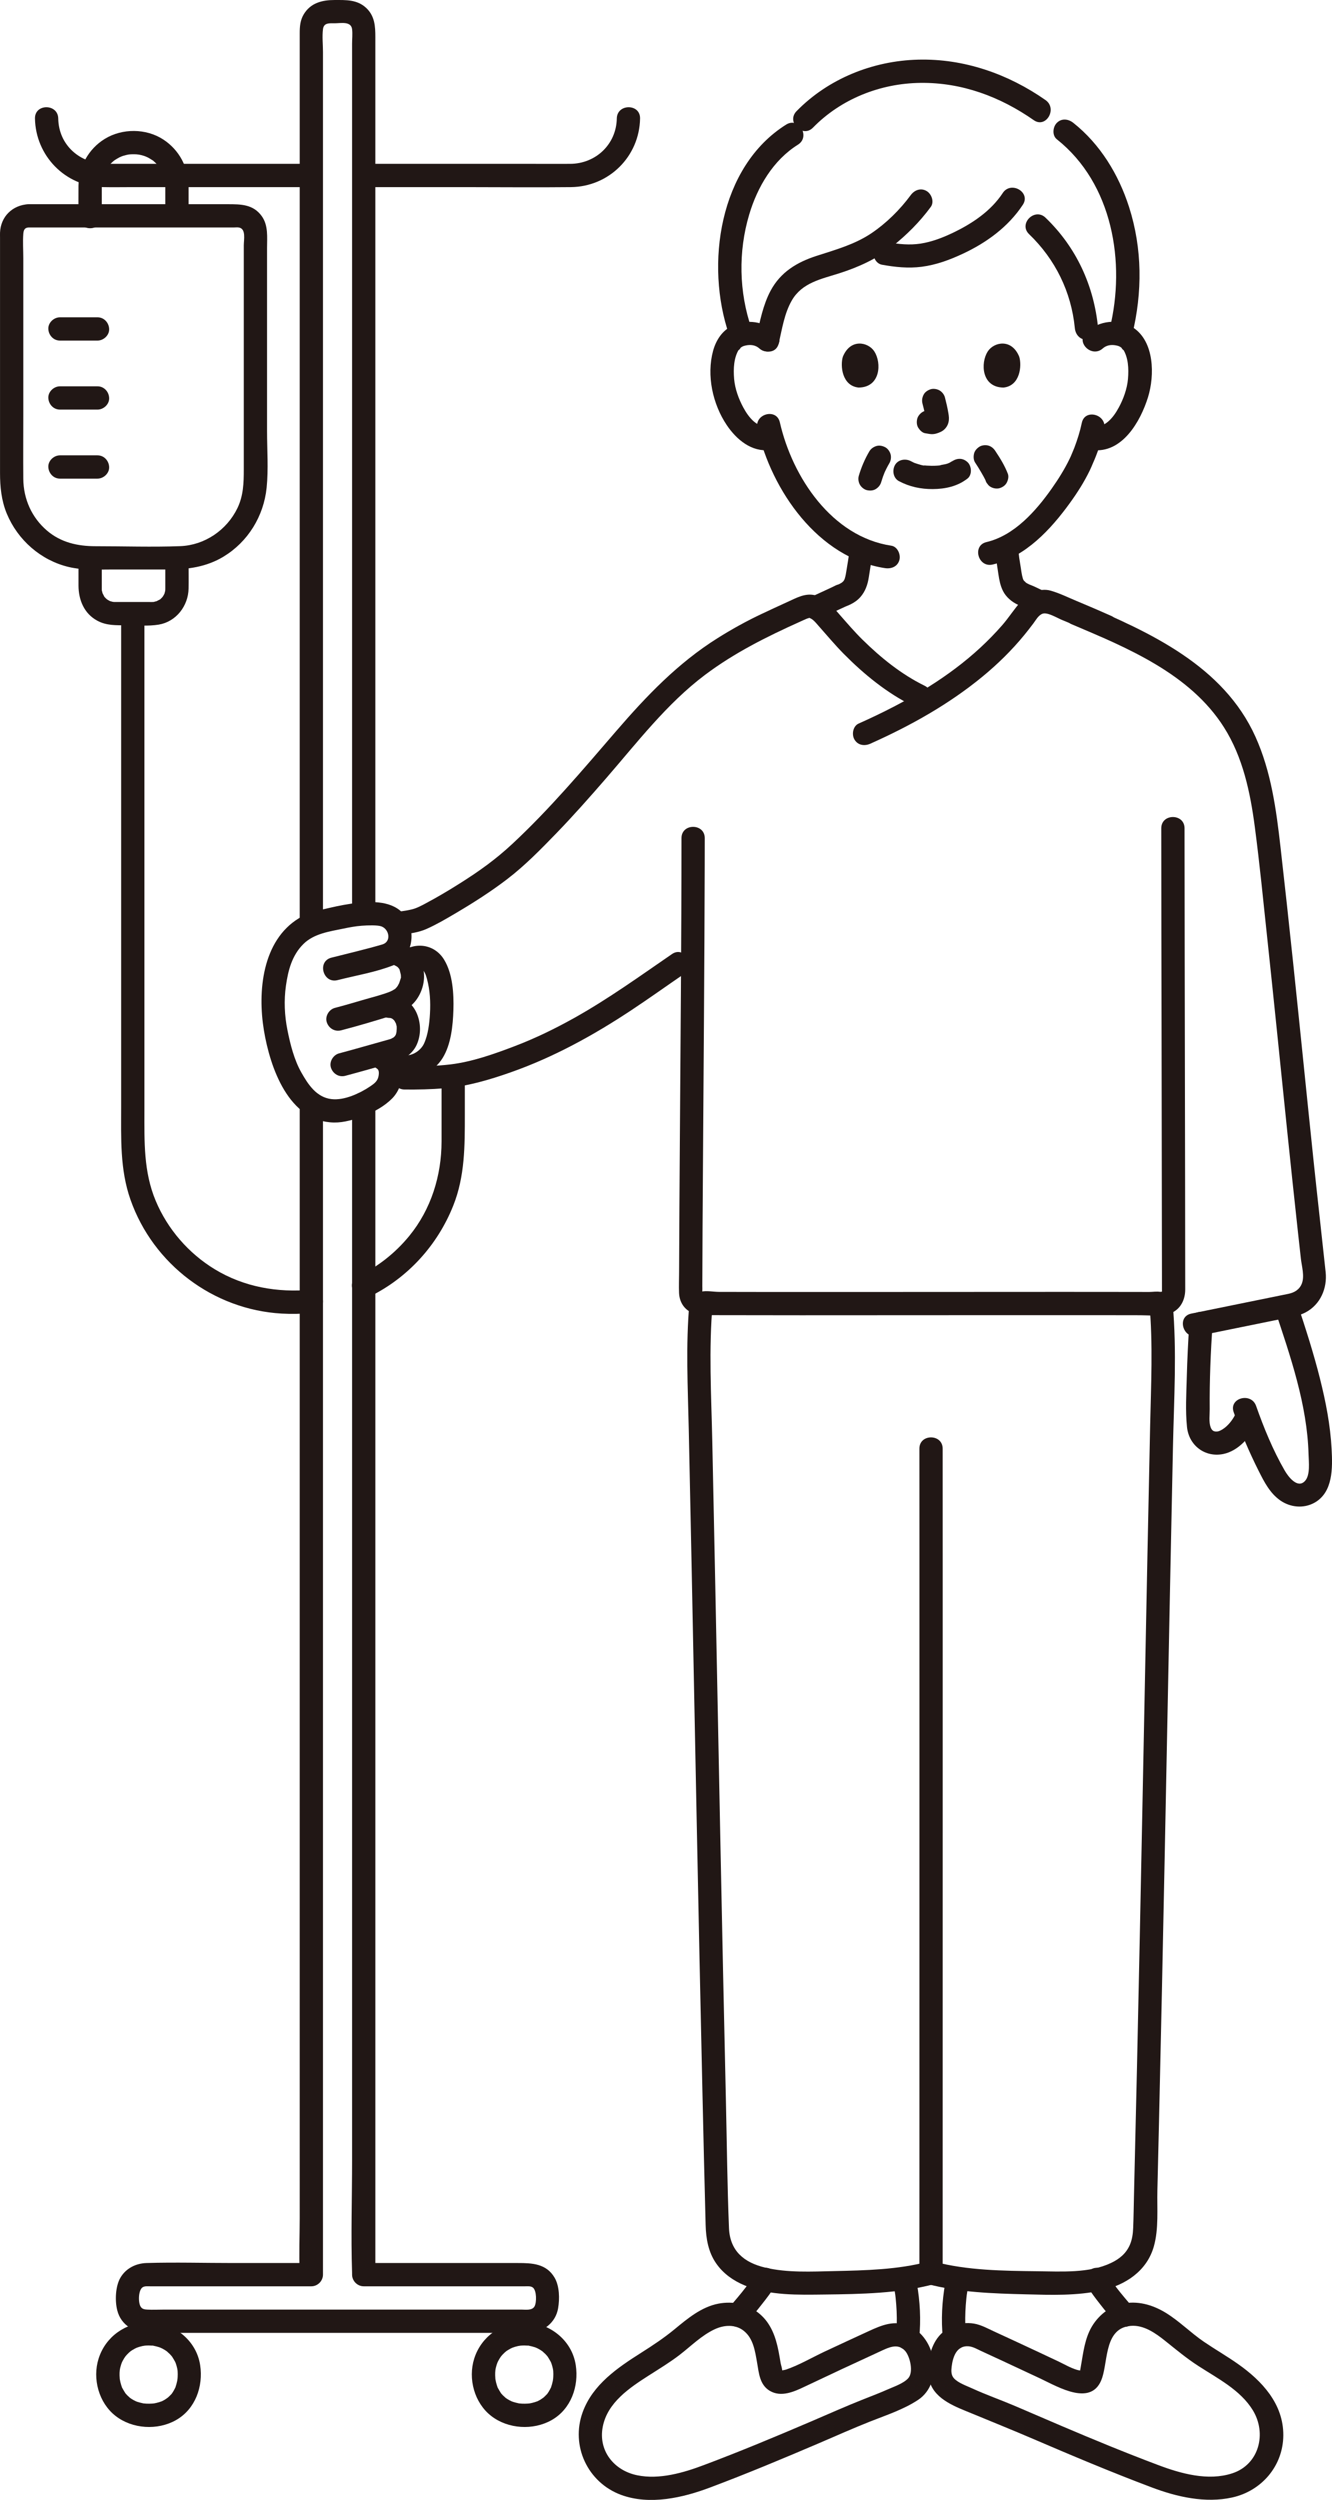 <?xml version="1.0" encoding="UTF-8"?><svg id="b" xmlns="http://www.w3.org/2000/svg" width="228.935" height="429.472" viewBox="0 0 228.935 429.472"><defs><style>.e{fill:#211715;}</style></defs><g id="c"><g id="d"><path class="e" d="M219.094,224.923c2.669,8.013,5.596,16.424,5.811,24.951.032,1.25.324,3.529-.608,4.544-1.295,1.41-2.909-.778-3.496-1.797-2.016-3.5-3.57-7.29-4.91-11.091-.85-2.411-4.716-1.373-3.857,1.063,1.227,3.48,2.661,6.855,4.322,10.151.944,1.875,1.93,3.798,3.7,5.028,1.716,1.193,3.969,1.417,5.82.409,3.275-1.783,3.161-6.029,2.992-9.258-.213-4.072-1.003-8.116-1.994-12.063-1.102-4.393-2.492-8.706-3.922-13.001-.809-2.43-4.674-1.389-3.857,1.063h0Z"/><path class="e" d="M204.412,227.371c-.206,3.081-.357,6.165-.438,9.251-.074,2.808-.251,5.724.037,8.523.326,3.181,3.093,5.281,6.242,4.641,2.604-.529,4.769-3.011,5.786-5.336.432-.989.291-2.147-.718-2.736-.848-.496-2.301-.277-2.736.718-.43.983-.977,1.845-1.765,2.579-.504.469-1.191.866-1.555.905-.535.057-.934-.042-1.187-.717-.338-.901-.152-2.163-.161-3.115-.046-4.906.166-9.818.494-14.712.072-1.079-.971-2-2-2-1.143,0-1.927.918-2,2h0Z"/><path class="e" d="M166.052,401.671c-.159-1.534-.19-3.079-.123-4.62.031-.72.084-1.438.158-2.155.018-.169.037-.339.057-.508.011-.094.023-.189.035-.283-.038.277-.046.339-.025.186.049-.327.098-.653.156-.979.181-1.027-.276-2.205-1.397-2.46-.974-.222-2.266.295-2.46,1.397-.546,3.096-.726,6.291-.401,9.422.057.544.185,1.014.586,1.414.347.347.916.608,1.414.586.991-.044,2.116-.886,2-2h0Z"/><path class="e" d="M186.825,392.601c.63,1.18,1.475,2.245,2.294,3.297.869,1.116,1.783,2.197,2.719,3.257.694.787,2.129.762,2.828,0,.771-.84.741-1.989,0-2.828-.969-1.098-1.914-2.219-2.811-3.377l.313.405c-.681-.883-1.362-1.787-1.889-2.773-.493-.924-1.853-1.287-2.736-.718-.939.605-1.245,1.748-.718,2.736h0Z"/><path class="e" d="M153.724,393.313c.053.303.1.606.146.91.031.221.026.182-.015-.118.012.094.024.188.035.283.017.144.034.289.049.434.079.74.134,1.482.166,2.225.067,1.539.036,3.083-.123,4.615-.108,1.044.997,2.045,2,2,1.176-.053,1.884-.882,2-2,.325-3.127.144-6.319-.401-9.412-.182-1.033-1.5-1.708-2.46-1.397-1.111.359-1.592,1.354-1.397,2.46h0Z"/><path class="e" d="M128.196,399.155c.947-1.073,1.871-2.168,2.75-3.297.811-1.042,1.689-2.11,2.283-3.297.467-.935.28-2.209-.718-2.736-.907-.479-2.237-.282-2.736.718-.504,1.008-1.223,1.925-1.909,2.813l.313-.405c-.898,1.158-1.842,2.279-2.811,3.377-.353.4-.586.868-.586,1.414,0,.491.218,1.076.586,1.414.757.695,2.089.838,2.828,0h0Z"/><path class="e" d="M121.031,423.461c-3.556,1.344-7.703,2.557-11.526,1.77-3.964-.816-6.717-4.208-5.904-8.352s4.602-6.673,7.905-8.784c1.772-1.133,3.575-2.222,5.248-3.5,1.985-1.517,3.81-3.392,6.103-4.454,1.621-.751,3.559-.873,5.011.306,1.616,1.312,1.909,3.487,2.249,5.411.318,1.797.434,3.831,2.189,4.87,1.95,1.154,4.163.152,5.993-.718,4.28-2.034,8.574-4.038,12.881-6.014,1.432-.657,3.122-1.582,4.403-.108.826.949,1.466,3.647.508,4.686-.837.908-2.461,1.438-3.576,1.935-1.327.592-2.689,1.105-4.04,1.639-3.066,1.213-6.078,2.56-9.109,3.857-6.067,2.596-12.158,5.135-18.336,7.456-1.011.38-1.702,1.351-1.397,2.46.267.97,1.444,1.779,2.46,1.397,6.275-2.357,12.46-4.941,18.624-7.574,2.936-1.254,5.852-2.565,8.821-3.739,2.764-1.093,5.77-2.07,8.262-3.723,4.44-2.946,3.14-10.8-1.647-12.733-2.464-.995-4.563-.122-6.827.916-2.529,1.16-5.053,2.332-7.574,3.511-2.173,1.017-4.363,2.311-6.63,3.094-.255.088-.87.171-.893.171.067.001.237.094.247.17-.142-1.049-.088-.026-.063-.141.066-.303-.191-.983-.245-1.316-.112-.684-.226-1.368-.36-2.048-.477-2.419-1.295-4.752-3.242-6.394-2.007-1.692-4.539-2.249-7.099-1.758-2.907.558-5.28,2.541-7.498,4.371-1.822,1.503-3.75,2.783-5.743,4.046-4.089,2.589-8.352,5.476-10.08,10.224-2.107,5.789.869,12.09,6.597,14.206,4.916,1.816,10.622.505,15.349-1.283,1.01-.382,1.702-1.35,1.397-2.46-.266-.968-1.445-1.781-2.46-1.397Z"/><path class="e" d="M197.951,427.318c4.328,1.636,9.204,2.749,13.81,1.736,5.081-1.118,8.776-5.432,8.807-10.684.031-5.397-3.66-9.355-7.814-12.271-1.9-1.334-3.914-2.494-5.833-3.798-2.289-1.556-4.244-3.574-6.614-5.012-2.25-1.365-4.866-2.102-7.482-1.508-2.482.564-4.568,2.456-5.605,4.747-.94,2.077-1.143,4.406-1.56,6.623-.073.387-.007-.34-.094.259.007-.046.15-.17.2-.153.239.078-.545-.096-.675-.135-1.124-.337-2.194-.979-3.253-1.479-2.534-1.196-5.072-2.382-7.614-3.561-1.113-.516-2.226-1.03-3.341-1.541-1.121-.515-2.26-1.16-3.487-1.365-2.55-.426-5.183.691-6.561,2.908-1.181,1.9-1.7,4.935-1.045,7.087.959,3.151,4.677,4.379,7.418,5.517,3.299,1.37,6.61,2.694,9.894,4.103,6.9,2.961,13.817,5.885,20.847,8.526,1.011.38,2.193-.423,2.46-1.397.308-1.122-.382-2.079-1.397-2.46-5.574-2.094-11.078-4.363-16.556-6.696-2.668-1.136-5.328-2.291-7.995-3.429-2.43-1.037-4.933-1.907-7.335-3.009-.995-.457-2.422-.937-3.174-1.754-.496-.539-.473-1.297-.39-1.985.196-1.637.825-3.619,2.826-3.517.818.042,1.579.513,2.309.848,1.17.537,2.339,1.076,3.508,1.618,2.198,1.019,4.393,2.043,6.584,3.075,3.121,1.469,8.983,5.027,10.66-.168.987-3.058.437-8.489,4.884-8.874,2.236-.194,4.274,1.254,5.931,2.579,1.848,1.478,3.642,2.973,5.63,4.264,3.334,2.165,7.303,4.159,9.439,7.664,2.422,3.973,1.082,9.316-3.55,10.828-4.156,1.356-8.833.046-12.77-1.443-1.011-.382-2.193.424-2.46,1.397-.309,1.124.383,2.077,1.397,2.46Z"/><path class="e" d="M158.019,248.863c.009,5.574.005,11.149.006,16.723.001,10.732.001,21.463.001,32.195,0,12.583,0,25.167-.002,37.75,0,11.247-.002,22.493-.003,33.74,0,6.702-.001,13.404-.002,20.107,0,.344,0,.687,0,1.031,0,2.574,4,2.578,4,0,.001-5.894.002-11.789.002-17.683.001-10.897.002-21.794.003-32.691,0-12.593.002-25.185.002-37.778,0-11.101,0-22.202,0-33.303,0-6.4,0-12.801-.006-19.201,0-.297,0-.593-.001-.89-.004-2.574-4.004-2.578-4,0h0Z"/><path class="e" d="M197.552,223.941c.634,7.013.277,14.031.125,21.059-.159,7.32-.311,14.641-.46,21.961-.298,14.641-.583,29.282-.875,43.924-.295,14.807-.598,29.614-.929,44.42-.164,7.319-.334,14.639-.514,21.958-.045,1.829-.062,3.661-.137,5.489-.04.988-.175,1.992-.574,2.908-.646,1.481-1.792,2.416-3.226,3.099-3.762,1.79-8.555,1.474-12.662,1.426-5.851-.069-12.055-.138-17.746-1.641-2.491-.658-3.554,3.199-1.063,3.857,5.395,1.425,11.246,1.61,16.796,1.749,4.329.109,8.801.273,13.055-.676,4.09-.912,7.757-3.315,8.962-7.516.879-3.064.543-6.541.62-9.693.094-3.826.185-7.652.273-11.478.703-30.277,1.269-60.558,1.878-90.837.171-8.485.345-16.97.527-25.455.175-8.176.688-16.394-.05-24.552-.097-1.076-.85-2-2-2-1.006,0-2.098.918-2,2h0Z"/><path class="e" d="M118.492,223.901c-.646,7.191-.27,14.392-.114,21.598.165,7.653.325,15.306.48,22.96.308,15.14.602,30.281.906,45.421.304,15.139.617,30.279.963,45.417.175,7.652.344,15.304.552,22.955.064,2.334.458,4.654,1.824,6.605,1.226,1.752,2.936,2.952,4.893,3.762,4.292,1.777,9.189,1.618,13.748,1.564,6.198-.073,12.784-.188,18.809-1.784,2.486-.658,1.432-4.518-1.063-3.857-5.172,1.37-10.777,1.497-16.096,1.615-3.923.087-8.04.313-11.886-.602-3.62-.861-6.058-2.856-6.216-6.805-.294-7.312-.362-14.641-.53-21.957-.677-29.446-1.228-58.895-1.823-88.342-.168-8.319-.339-16.638-.518-24.956-.169-7.862-.634-15.748.071-23.594.097-1.077-.989-2-2-2-1.162,0-1.903.92-2,2h0Z"/><path class="e" d="M141.152,106.128c1.348-.62,2.692-1.249,4.04-1.87.117-.054.237-.105.353-.161-.673.323-.437.188-.123.062.254-.102.513-.209.761-.328.64-.308,1.255-.751,1.719-1.289.831-.963,1.225-2.106,1.418-3.345.252-1.609.534-3.212.672-4.837.089-1.045-.983-2.046-2-2-1.16.052-1.905.88-2,2-.036.424-.082.846-.132,1.269-.052.444.05-.294-.027.192-.029.183-.055.366-.084.549-.091.57-.189,1.138-.278,1.708-.069.443-.142.888-.277,1.316-.022.07-.187.509-.044.151.136-.341-.018.017-.058.089-.054.097-.165.21-.199.313.058-.181.283-.33.029-.067-.025.026-.254.211-.257.239.246-.184.281-.213.105-.087l-.11.072c-.118.075-.24.143-.364.207-.089.046-.18.089-.271.13.209-.086.244-.103.103-.049-.359.078-.782.331-1.126.49-1.29.596-2.579,1.197-3.87,1.791-.954.438-1.263,1.89-.718,2.736.634.983,1.716,1.186,2.736.718h0Z"/><path class="e" d="M171.002,94.201c.132,1.497.372,2.974.598,4.458.152,1,.32,1.929.775,2.846.534,1.076,1.536,1.914,2.615,2.404.248.112.5.218.754.316.53.204-.549-.256-.241-.107.153.074.308.143.461.215.59.277,1.179.557,1.768.835.944.446,2.202.294,2.736-.718.47-.889.292-2.259-.718-2.736-.92-.435-1.836-.931-2.791-1.289-.488-.183.252.136-.016,0-.122-.062-.247-.117-.367-.184-.093-.051-.184-.105-.273-.163-.067-.043-.133-.089-.197-.136l.225.171c-.052-.118-.341-.358-.446-.453.344.314.197.264.084.08-.051-.083-.093-.17-.14-.255-.166-.297.163.469.049.124-.03-.092-.064-.182-.092-.275-.052-.172-.094-.348-.13-.524-.08-.385-.133-.775-.191-1.163-.087-.579-.189-1.155-.276-1.734-.066-.441.036.328-.022-.157-.021-.172-.042-.345-.062-.517-.039-.346-.073-.693-.103-1.039-.092-1.039-.854-2.051-2-2-1.005.045-2.099.884-2,2h0Z"/><path class="e" d="M133.336,57.029c-2.039-1.819-4.908-2.244-7.399-1.103-1.781.815-2.874,2.5-3.376,4.343-1.149,4.22-.075,9.156,2.345,12.756,1.658,2.467,4.278,4.692,7.452,4.28,1.071-.139,2-.82,2-2,0-.973-.921-2.14-2-2-2.209.287-3.651-1.543-4.609-3.31-.772-1.425-1.426-3.183-1.572-4.885-.155-1.811-.047-3.695.838-5.107-.323.517.512-.44.213-.221.395-.29.514-.333.934-.427.832-.185,1.686-.089,2.346.5,1.915,1.709,4.754-1.11,2.828-2.828h0Z"/><path class="e" d="M189.537,59.857c.624-.556,1.434-.674,2.218-.528.495.093.641.145,1.062.454-.295-.216.528.724.213.221.886,1.415.993,3.293.838,5.107-.146,1.698-.802,3.465-1.572,4.885-.958,1.767-2.399,3.597-4.609,3.31-1.073-.139-2,1.019-2,2,0,1.196.924,1.86,2,2,5.164.67,8.338-4.904,9.628-9.079,1.158-3.748,1.103-9.554-2.561-11.951-2.494-1.632-5.881-1.178-8.046.754-1.925,1.717.912,4.538,2.828,2.828h0Z"/><path class="e" d="M185.931,72.651c-.303,1.454-.753,2.879-1.28,4.266-.193.507-.334.79-.571,1.378-.202.503.142-.287-.03.073-.062.129-.119.26-.181.389-.873,1.823-1.962,3.553-3.125,5.202-2.714,3.846-6.429,8.047-11.2,9.168-2.505.589-1.444,4.446,1.063,3.857,5.656-1.329,10.008-6.052,13.285-10.58,1.27-1.755,2.453-3.607,3.397-5.56.204-.421.386-.85.566-1.281.215-.514-.162.351.075-.172.154-.339.293-.686.43-1.032.597-1.505,1.097-3.061,1.428-4.646.524-2.512-3.331-3.586-3.857-1.063h0Z"/><path class="e" d="M130.177,73.614c2.428,10.646,10.442,22.253,21.947,23.989,1.067.161,2.15-.268,2.46-1.397.26-.945-.322-2.298-1.397-2.46-10.213-1.54-17.004-11.771-19.153-21.195-.572-2.509-4.43-1.447-3.857,1.063h0Z"/><path class="e" d="M154.519,82.667c1.809.955,3.754,1.367,5.801,1.354,2.154-.014,4.251-.471,5.966-1.807.829-.646.729-2.159,0-2.828-.88-.807-1.944-.689-2.828,0,.691-.539-.022-.014-.241.101-.169.089-.621.229.01.015-.158.054-.311.12-.47.171-.424.136-.905.152-1.316.3.211-.076.325-.039.026-.009-.129.013-.258.024-.388.032-.311.02-.624.028-.936.026-.279-.002-.559-.011-.838-.03-.128-.009-.256-.019-.384-.032-.073-.007-.146-.015-.219-.024-.157-.019-.096-.011.184.024-.08.102-1.084-.229-1.23-.273-.172-.052-.34-.113-.51-.171-.448-.153.422.202.016.01-.211-.099-.419-.203-.625-.312-.925-.488-2.217-.265-2.736.718-.488.924-.27,2.215.718,2.736h0Z"/><path class="e" d="M158.549,69.336c.24.917.471,1.848.609,2.786l-.071-.532c.016.129.023.255.01.385l.071-.532c-.009.06-.022.116-.042.173l.202-.478c-.018.04-.036.075-.061.111l.313-.405c-.029.035-.056.062-.091.09l.405-.313c-.07.045-.145.082-.221.117l.478-.202c-.121.051-.242.088-.372.109l.532-.071c-.117.014-.232.013-.349,0l.532.071c-.132-.018-.261-.05-.393-.068-.266-.083-.532-.095-.798-.036-.266.012-.514.091-.744.237-.415.243-.811.718-.919,1.195-.117.512-.091,1.087.202,1.541.26.403.695.852,1.195.919.35.047.69.135,1.047.15.574.025,1.098-.155,1.608-.392.642-.298,1.148-.907,1.318-1.597.146-.591.087-1.064-.013-1.656-.152-.898-.359-1.787-.59-2.668-.127-.483-.49-.944-.919-1.195s-1.061-.357-1.541-.202c-.484.157-.951.457-1.195.919-.253.48-.342,1.007-.202,1.541h0Z"/><path class="e" d="M144.862,61.293c-.465,1.512-.162,4.991,2.703,5.287,3.786-.023,3.988-4.228,2.713-6.206-1.044-1.619-4.112-2.292-5.416.919Z"/><path class="e" d="M175.183,61.294c.465,1.512.162,4.991-2.703,5.287-3.786-.023-3.988-4.228-2.713-6.206,1.044-1.619,4.112-2.292,5.416.919Z"/><path class="e" d="M135.127,21.399c-11.544,7.216-13.949,24.114-9.814,36.124.833,2.42,4.698,1.38,3.857-1.063-2.169-6.302-2.303-13.213-.402-19.6,1.406-4.725,4.116-9.343,8.378-12.007,2.178-1.361.172-4.824-2.019-3.454h0Z"/><path class="e" d="M179.696,17.19c-6.426-4.487-13.999-7.145-21.895-6.944-7.78.198-15.433,3.259-20.899,8.853-1.8,1.843,1.026,4.674,2.828,2.828,4.834-4.948,11.593-7.608,18.48-7.689,7.107-.084,13.692,2.374,19.466,6.406,2.115,1.477,4.117-1.989,2.019-3.454h0Z"/><path class="e" d="M194.592,57.524c1.771-7.273,1.758-14.814-.544-21.984-1.789-5.572-4.958-10.773-9.575-14.437-.845-.671-2.003-.825-2.828,0-.696.696-.851,2.153,0,2.828,9.59,7.61,11.86,21.161,9.091,32.53-.609,2.5,3.247,3.567,3.857,1.063h0Z"/><path class="e" d="M176.868,40.224c4.498,4.319,7.262,9.919,7.865,16.139.104,1.075.845,2,2,2,1.001,0,2.105-.918,2-2-.706-7.283-3.738-13.879-9.036-18.967-1.857-1.783-4.69,1.041-2.828,2.828h0Z"/><path class="e" d="M172.344,33.162c-2.063,3.129-5.283,5.266-8.617,6.854-1.746.832-3.59,1.539-5.51,1.834-1.849.284-3.746.103-5.575-.229-1.062-.193-2.156.29-2.46,1.397-.267.97.328,2.266,1.397,2.46,2.267.411,4.529.647,6.824.353,2.48-.318,4.784-1.171,7.042-2.221,4.089-1.9,7.847-4.631,10.352-8.431,1.421-2.155-2.041-4.161-3.454-2.019h0Z"/><path class="e" d="M156.519,33.533c-1.825,2.476-4.174,4.803-6.73,6.525-2.881,1.941-6.198,2.851-9.46,3.905-3.353,1.083-6.17,2.783-7.878,5.969-1.318,2.46-1.841,5.283-2.457,7.979-.573,2.506,3.283,3.576,3.857,1.063.56-2.453.968-5.149,2.238-7.354,1.762-3.057,5.016-3.669,8.141-4.664,3.245-1.034,6.428-2.459,9.095-4.594,2.525-2.021,4.727-4.204,6.648-6.811.641-.87.145-2.232-.718-2.736-1.016-.594-2.094-.155-2.736.718h0Z"/><path class="e" d="M149.41,77.549c-.771,1.312-1.381,2.738-1.807,4.199-.144.494-.057,1.1.202,1.541.243.415.718.811,1.195.919.512.117,1.087.091,1.541-.202.442-.285.77-.682.919-1.195.177-.607.388-1.203.632-1.786l-.202.478c.282-.666.607-1.311.973-1.934.263-.447.339-1.042.202-1.541-.128-.464-.486-.967-.919-1.195-.464-.245-1.026-.368-1.541-.202-.497.161-.926.461-1.195.919h0Z"/><path class="e" d="M167.609,79.483c.353.531.691,1.072,1.011,1.624.312.539.63,1.086.88,1.658l-.202-.478c.024.057.047.115.069.173.062.26.181.487.358.68.141.218.328.389.561.515.429.251,1.061.357,1.541.202.484-.157.951-.457,1.195-.919.238-.45.39-1.045.202-1.541-.528-1.391-1.339-2.698-2.161-3.933-.289-.435-.681-.778-1.195-.919-.479-.132-1.116-.072-1.541.202-.427.275-.803.685-.919,1.195s-.096,1.093.202,1.541h0Z"/><path class="e" d="M158.918,117.806c-4.006-1.964-7.52-4.807-10.689-7.925-1.354-1.332-2.587-2.774-3.84-4.199-1.172-1.335-2.381-2.864-4.162-3.383-1.766-.515-3.363.427-4.927,1.134-1.447.654-2.886,1.325-4.323,2.001-2.656,1.249-5.207,2.661-7.694,4.226-6.799,4.277-12.154,9.884-17.369,15.926-5.747,6.658-11.426,13.404-17.874,19.404-2.828,2.631-5.618,4.633-8.967,6.747-1.918,1.211-3.869,2.374-5.873,3.438-.807.428-1.56.846-2.443,1.058-.649.156-1.425.279-1.736.315-1.073.122-2,.832-2,2,0,.986.92,2.123,2,2,1.445-.164,2.929-.361,4.268-.953,1.736-.768,3.398-1.747,5.031-2.71,3.047-1.798,6.058-3.715,8.869-5.867,3.048-2.334,5.79-5.137,8.455-7.891,2.944-3.043,5.748-6.216,8.523-9.413,5.348-6.162,10.447-12.844,17.019-17.782,5.058-3.8,10.65-6.58,16.392-9.162.356-.16.712-.326,1.073-.476.221-.092.563-.126.368-.183.696.202,1.221.908,1.686,1.43,1.429,1.603,2.801,3.259,4.311,4.786,3.461,3.5,7.448,6.758,11.882,8.932,2.303,1.129,4.333-2.32,2.019-3.454h0Z"/><path class="e" d="M149.593,127.758c6.851-3.059,13.433-6.726,19.246-11.501,2.615-2.148,5.044-4.527,7.192-7.144.533-.649,1.049-1.312,1.554-1.983.42-.558.885-1.436,1.59-1.695.851-.312,2.493.717,3.321,1.054,2.189.893,4.361,1.83,6.52,2.792.986.439,2.149.286,2.736-.718.499-.853.274-2.295-.718-2.736-2.018-.898-4.048-1.769-6.086-2.62-1.423-.595-2.881-1.316-4.367-1.737-1.872-.53-3.821.456-5.074,1.827-1.17,1.279-2.104,2.792-3.25,4.104-1.169,1.339-2.413,2.612-3.716,3.821-2.725,2.527-5.71,4.74-8.854,6.718-3.866,2.433-7.946,4.505-12.114,6.366-.986.44-1.22,1.877-.718,2.736.594,1.016,1.746,1.16,2.736.718h0Z"/><path class="e" d="M115.502,163.897c-5.512,3.781-10.931,7.695-16.774,10.962-3.299,1.845-6.708,3.505-10.241,4.853-3.505,1.338-7.296,2.689-11.037,3.142-2.613.317-5.287.345-7.917.319-2.575-.025-2.577,3.975,0,4,2.283.023,4.578-.029,6.854-.216,3.905-.322,7.723-1.447,11.406-2.744,7.359-2.59,14.199-6.353,20.688-10.649,3.049-2.019,6.025-4.145,9.04-6.213,2.11-1.447.111-4.915-2.019-3.454h0Z"/><path class="e" d="M184.134,107.219c9.631,4.067,20.406,8.53,26.238,17.739,3.248,5.129,4.512,11.15,5.296,17.093.839,6.357,1.457,12.75,2.139,19.125,1.185,11.067,2.292,22.141,3.438,33.212.599,5.791,1.212,11.58,1.846,17.367.163,1.489.328,2.978.494,4.467.146,1.312.655,2.968.179,4.247-.404,1.084-1.294,1.593-2.352,1.809-5.556,1.13-11.112,2.261-16.669,3.391-2.521.513-1.454,4.369,1.063,3.857,5.289-1.076,10.578-2.152,15.867-3.228.972-.198,1.852-.371,2.748-.851,2.537-1.358,3.717-4.144,3.421-6.918-.669-6.282-1.386-12.559-2.046-18.842-1.2-11.428-2.335-22.862-3.541-34.289-.698-6.611-1.413-13.221-2.165-19.827-.738-6.487-1.605-13.011-4.317-19.015-5.485-12.142-18.039-17.901-29.622-22.792-.994-.42-2.142-.299-2.736.718-.49.838-.283,2.314.718,2.736h0Z"/><path class="e" d="M199.591,142.288c0,11.627.031,23.254.05,34.882.023,13.636.048,27.271.065,40.907.001.866.002,1.733.003,2.599,0,.306,0,.613,0,.919,0,.122.014.255,0,.377-.028.24-.02.015.024-.024.171-.149-.207.024-.27.006-.548-.149-1.347-.003-1.928-.004-.652-.001-1.303-.003-1.955-.004-1.463-.003-2.925-.005-4.388-.006-2.881-.003-5.761-.005-8.642-.006-11.924-.003-23.848.012-35.772.018-5.357.002-10.715.003-16.072-.003-2.375-.003-4.75-.007-7.125-.013-.905-.002-2.141-.246-3.004-.044.113-.026.155.599.132.2-.005-.086-.006-.189,0-.273.021-.289,0-.59.001-.88.012-6.693.062-13.387.106-20.08.114-17.417.262-34.834.306-52.251.004-1.543.006-3.086.007-4.629,0-2.574-4-2.578-4,0-.001,17.365-.165,34.731-.281,52.095-.05,7.522-.105,15.044-.131,22.567-.004,1.147-.053,2.305-.008,3.451.056,1.418.715,2.657,2.006,3.33,1.208.63,2.592.507,3.91.511,5.032.015,10.064.019,15.096.02,11.987.002,23.974-.014,35.961-.018,5.971-.002,11.942-.002,17.913.005,1.459.002,2.918.004,4.378.007,1.431.003,2.976.181,4.388-.088,2.219-.423,3.348-2.207,3.348-4.346-.005-12.324-.035-24.647-.056-36.971-.022-13.415-.05-26.83-.061-40.245,0-.669-.001-1.339-.001-2.008,0-2.574-4-2.578-4,0h0Z"/><path class="e" d="M51.512,189.551v191.517c0,3.085-.145,6.21,0,9.293.006.136,0,.274,0,.41l2-2h-13.462c-4.943,0-9.914-.153-14.855,0-1.836.057-3.545.895-4.496,2.516-.858,1.463-.967,3.93-.553,5.589.665,2.67,3.037,3.894,5.591,3.894h63.016c.72,0,1.446.03,2.165,0,2.455-.103,4.583-1.74,5.006-4.221.28-1.643.244-3.814-.605-5.262-1.416-2.419-3.865-2.516-6.297-2.516h-26.509l2,2v-201.22c0-2.574-4-2.578-4,0v181.499c0,6.477-.215,12.996,0,19.471.003.083,0,.167,0,.25,0,1.081.916,2,2,2h27.751c.436,0,.946-.066,1.316.208.671.498.675,2.585.284,3.254-.427.73-1.522.538-2.244.538H28.214c-.965,0-1.949.055-2.913,0-.466-.027-.878-.077-1.149-.538-.421-.715-.392-2.859.392-3.314.36-.209.842-.148,1.247-.148h27.72c1.081,0,2-.916,2-2v-201.22c0-2.574-4-2.578-4,0h0Z"/><path class="e" d="M55.512,158.891V8.923c0-1.266-.16-2.651,0-3.911.145-1.142,1.113-1.011,2.008-1.011,1.02,0,2.811-.403,2.992,1.001.105.816,0,1.714,0,2.535v149.474c0,2.574,4,2.578,4,0V6.374c0-1.846-.09-3.629-1.578-5.016C61.38-.088,59.479.001,57.52.001c-2.148,0-4.139.487-5.326,2.475-.598,1.001-.682,2.091-.682,3.208v153.207c0,2.574,4,2.578,4,0h0Z"/><path class="e" d="M53.009,28.146c-11.567,0-23.135,0-34.702,0-4.492,0-8.216-3.149-8.298-7.794-.045-2.571-4.045-2.579-4,0,.112,6.392,5.185,11.641,11.618,11.791,1.767.041,3.54.003,5.308.003,7.87,0,15.74,0,23.61,0,2.155,0,4.309,0,6.464,0,2.574,0,2.578-4,0-4h0Z"/><path class="e" d="M63.012,32.146c5.619,0,11.237,0,16.856,0,6.088,0,12.18.071,18.267,0,6.533-.077,11.762-5.255,11.877-11.794.045-2.575-3.955-2.575-4,0-.078,4.433-3.611,7.771-8,7.794-2.152.011-4.304,0-6.456,0h-22.664c-1.96,0-3.919,0-5.879,0-2.574,0-2.578,4,0,4h0Z"/><path class="e" d="M4.879,39.079c9.83,0,19.66,0,29.49,0h5.799c.277,0,.589-.042.864,0,1.302.198.867,2.104.867,3.077,0,9.683,0,19.366,0,29.05,0,3.148,0,6.297,0,9.445,0,2.323-.062,4.508-1.093,6.643-1.819,3.767-5.615,6.368-9.82,6.531-4.849.187-9.734.011-14.586.011-3.05,0-5.942-.644-8.324-2.682-2.629-2.249-4.041-5.436-4.07-8.879-.032-3.701,0-7.403,0-11.104v-26.804c0-1.38-.105-2.807,0-4.184.043-.563.173-1.063.873-1.104,2.559-.148,2.576-4.149,0-4C2.152,35.236.12,37.192.005,39.954c-.012.296,0,.595,0,.891v40.408c0,2.397.232,4.738,1.16,6.982,1.872,4.529,5.867,8.047,10.665,9.173,2.496.586,5.109.426,7.653.426h9.445c3.34,0,6.536-.429,9.464-2.194,4.229-2.548,6.936-6.966,7.435-11.854.326-3.194.072-6.52.072-9.729,0-3.235,0-6.47,0-9.705,0-5.338,0-10.676,0-16.013,0-1.907,0-3.813,0-5.72,0-1.864.24-3.875-.903-5.478-1.466-2.058-3.629-2.061-5.845-2.061-11.122,0-22.243,0-33.365,0h-.907c-2.574,0-2.578,4,0,4Z"/><path class="e" d="M10.305,58.51h6.455c1.046,0,2.048-.92,2-2s-.879-2-2-2c-.067,0-.134,0-.2,0-1.046,0-2.048.92-2,2s.879,2,2,2c.067,0,.134,0,.2,0v-4h-6.455c-1.046,0-2.048.92-2,2s.879,2,2,2h0Z"/><path class="e" d="M10.305,70.367h6.455c1.046,0,2.048-.92,2-2s-.879-2-2-2c-.067,0-.134,0-.2,0-1.046,0-2.048.92-2,2s.879,2,2,2c.067,0,.134,0,.2,0v-4h-6.455c-1.046,0-2.048.92-2,2s.879,2,2,2h0Z"/><path class="e" d="M10.305,82.225h6.455c1.046,0,2.048-.92,2-2s-.879-2-2-2c-.067,0-.134,0-.2,0-1.046,0-2.048.92-2,2s.879,2,2,2c.067,0,.134,0,.2,0v-4h-6.455c-1.046,0-2.048.92-2,2s.879,2,2,2h0Z"/><path class="e" d="M13.492,96.329v4.254c0,2.472.963,4.836,3.245,6.058,1.56.836,3.192.777,4.908.777,1.849,0,3.817.192,5.645-.115,2.99-.502,5.063-3.215,5.121-6.175.029-1.467,0-2.937,0-4.404,0-2.574-4-2.578-4,0v3.709c0,.214.003.429,0,.643-.001.095-.003.189-.005.284-.001.065-.06.383,0,.072-.031.163-.082.32-.123.481-.081.313.12-.222-.014.068-.054.118-.12.229-.183.342-.022.04-.246.369-.116.196.129-.172-.121.133-.154.166-.091.091-.182.181-.278.266-.237.211.216-.129-.056.038-.103.063-.75.359-.481.271-.076.025-.789.179-.443.139-.328.037-.663.02-.992.02-.871,0-1.743,0-2.614,0-.774,0-1.549,0-2.323,0-.359,0-.719,0-1.078-.005-.065,0-.383-.06-.072,0-.163-.031-.32-.082-.481-.123-.313-.081.222.12-.068-.014-.118-.054-.229-.12-.342-.183-.04-.022-.369-.246-.196-.116.172.129-.133-.121-.166-.154-.091-.091-.181-.182-.266-.278-.211-.237.129.216-.038-.056-.063-.103-.359-.75-.271-.481-.025-.076-.179-.789-.139-.443-.016-.144-.017-.289-.02-.434-.004-.199,0-.398,0-.597v-4.205c0-2.574-4-2.578-4,0h0Z"/><path class="e" d="M20.822,105.421v84.696c0,5.41-.226,10.779,1.607,15.986,3.906,11.094,14.242,18.893,25.991,19.562,1.695.097,3.402.058,5.092-.095,1.076-.097,2-.85,2-2,0-1.007-.918-2.098-2-2-5.824.526-11.565-.46-16.601-3.519-4.5-2.733-8.119-6.907-10.153-11.77-2.098-5.017-1.936-10.156-1.936-15.44v-85.42c0-2.574-4-2.578-4,0h0Z"/><path class="e" d="M75.892,185.711c0,3.459.003,6.919,0,10.378-.005,5.88-1.801,11.663-5.561,16.25-2.421,2.953-5.403,5.279-8.828,6.955-2.312,1.132-.287,4.582,2.019,3.454,6.577-3.219,11.674-8.835,14.378-15.622,2.019-5.066,1.992-10.287,1.992-15.626v-5.79c0-2.574-4-2.578-4,0h0Z"/><path class="e" d="M17.492,37.276v-4.523c0-.263-.002-.526,0-.789,0-.098,0-.193.003-.292.006-.207.017-.416.043-.622-.044.339.053-.222.064-.273.272-1.196.741-2.039,1.679-2.905.12-.11.241-.22.369-.32-.236.185.026-.013.066-.038.279-.175.552-.352.846-.5.015-.008.602-.247.248-.117.125-.046.251-.09.378-.13.192-.061.387-.113.583-.157.07-.016.631-.111.273-.064.324-.042.655-.049.981-.046.14.001.279.004.419.012.015,0,.677.087.287.02.332.057.66.135.982.236.127.04.252.085.378.13-.312-.113.267.127.336.163.263.137.508.297.759.455.495.312-.218-.227.217.163.097.087.196.172.291.262.236.224.462.462.663.718-.233-.297.141.221.147.23.107.165.207.335.3.508.439.816.602,1.591.607,2.6.007,1.629,0,3.258,0,4.887,0,2.574,4,2.578,4,0,0-1.621.007-3.243,0-4.864-.014-3.273-1.612-6.283-4.369-8.067-2.954-1.911-7.019-1.931-10.014-.105-2.826,1.723-4.501,4.79-4.536,8.083-.019,1.782,0,3.565,0,5.347,0,2.574,4,2.578,4,0h0Z"/><path class="e" d="M25.547,398.937c-3.933.051-7.399,2.461-8.598,6.246-1.098,3.47.025,7.612,2.919,9.861s7.212,2.519,10.409.698c3.307-1.885,4.678-5.779,4.126-9.42-.66-4.353-4.563-7.33-8.857-7.385-1.081-.014-2,.929-2,2,0,1.096.916,1.986,2,2,.204.003.406.016.609.023.602.021-.328-.095.249.03.311.068.619.135.922.234.118.039.235.081.351.125-.393-.151.151.079.191.1.318.165.628.354.915.57-.302-.228.302.29.396.386.124.126.239.259.355.393-.246-.284.005.002.06.087.179.273.332.554.494.837.035.061.16.35.017.009.092.22.168.448.234.677.084.29.151.587.195.886-.059-.398-.004.009-.002.11.003.156.015.311.015.467,0,.318-.019.635-.05.951.045-.45-.028.137-.039.193-.041.204-.09.405-.147.605-.04.14-.092.276-.132.416-.149.523.183-.324-.057.155-.125.25-.251.497-.401.734-.074.116-.152.229-.232.341-.183.254.318-.32-.046.044-.234.234-.453.467-.705.683.329-.282-.275.177-.407.255-.145.085-.297.157-.444.238-.469.257.235-.078-.072.035-.304.112-.611.209-.927.282-.118.027-.237.047-.356.074-.235.038-.242.041-.02.009-.126.014-.253.025-.379.033-.323.021-.647.025-.97.01-.188-.009-.376-.022-.563-.045.091.011.359.077-.014-.011-.32-.076-.638-.142-.951-.246-.138-.046-.275-.094-.41-.15.413.17-.141-.085-.22-.128-.272-.148-.535-.313-.782-.5.34.258-.26-.258-.349-.349-.097-.1-.188-.206-.281-.31-.214-.24.243.386-.048-.06-.188-.288-.353-.581-.521-.88-.266-.473.1.358-.074-.163-.038-.112-.08-.223-.115-.336-.11-.349-.192-.705-.252-1.066.015.089.024.369,0-.032-.011-.194-.028-.388-.033-.583-.004-.159-.002-.318.004-.478.004-.091.073-.733.007-.292.053-.357.138-.711.246-1.054.054-.17.113-.339.181-.504-.135.324.042-.061.097-.166.164-.311.351-.615.565-.895-.265.346.105-.102.138-.138.12-.13.245-.255.375-.375.034-.032.484-.402.142-.141.142-.108.293-.209.444-.303.153-.096.311-.186.471-.269.088-.046.512-.227.191-.101.352-.137.715-.245,1.085-.324.032-.007.655-.095.242-.051.27-.029.539-.038.81-.042,1.081-.014,2-.909,2-2,0-1.074-.915-2.014-2-2Z"/><path class="e" d="M90.104,398.937c-3.933.051-7.399,2.461-8.598,6.246-1.098,3.47.025,7.612,2.919,9.861s7.212,2.519,10.409.698c3.307-1.885,4.678-5.779,4.126-9.42-.66-4.353-4.563-7.33-8.857-7.385-1.081-.014-2,.929-2,2,0,1.096.916,1.986,2,2,.204.003.406.016.609.023.602.021-.328-.095.249.03.311.068.619.135.922.234.118.039.235.081.351.125-.393-.151.151.079.191.1.318.165.628.354.915.57-.302-.228.302.29.396.386.124.126.239.259.355.393-.246-.284.005.002.06.087.179.273.332.554.494.837.035.061.16.35.017.009.092.22.168.448.234.677.084.29.151.587.195.886-.059-.398-.004.009-.002.11.003.156.015.311.015.467,0,.318-.019.635-.05.951.045-.45-.028.137-.039.193-.041.204-.09.405-.147.605-.04.14-.092.276-.132.416-.149.523.183-.324-.057.155-.125.25-.251.497-.401.734-.074.116-.152.229-.232.341-.183.254.318-.32-.046.044-.234.234-.453.467-.705.683.329-.282-.275.177-.407.255-.145.085-.297.157-.444.238-.469.257.235-.078-.072.035-.304.112-.611.209-.927.282-.118.027-.237.047-.356.074-.235.038-.242.041-.02.009-.126.014-.253.025-.379.033-.323.021-.647.025-.97.01-.188-.009-.376-.022-.563-.045.091.011.359.077-.014-.011-.32-.076-.638-.142-.951-.246-.138-.046-.275-.094-.41-.15.413.17-.141-.085-.22-.128-.272-.148-.535-.313-.782-.5.34.258-.26-.258-.349-.349-.097-.1-.188-.206-.281-.31-.214-.24.243.386-.048-.06-.188-.288-.353-.581-.521-.88-.266-.473.1.358-.074-.163-.038-.112-.08-.223-.115-.336-.11-.349-.192-.705-.252-1.066.015.089.024.369,0-.032-.011-.194-.028-.388-.033-.583-.004-.159-.002-.318.004-.478.004-.091.073-.733.007-.292.053-.357.138-.711.246-1.054.054-.17.113-.339.181-.504-.135.324.042-.061.097-.166.164-.311.351-.615.565-.895-.265.346.105-.102.138-.138.12-.13.245-.255.375-.375.034-.032.484-.402.142-.141.142-.108.293-.209.444-.303.153-.096.311-.186.471-.269.088-.046.512-.227.191-.101.352-.137.715-.245,1.085-.324.032-.007.655-.095.242-.051.27-.029.539-.038.81-.042,1.081-.014,2-.909,2-2,0-1.074-.915-2.014-2-2Z"/><path class="e" d="M71.58,166.561c.013-.011.396-.125.386-.124.074-.01.544-.002.448-.005-.042-.002.274.183.06.014.537.425.741,1.104.916,1.752.522,1.931.624,3.951.509,5.942-.097,1.684-.323,3.647-1.033,5.161-.59,1.257-2.119,2.147-3.29,1.981-1.068-.152-2.148.262-2.46,1.397-.258.938.321,2.307,1.397,2.46,1.639.233,2.885.061,4.391-.613,1.318-.59,2.408-1.535,3.172-2.765,1.449-2.334,1.771-5.589,1.853-8.267.084-2.772-.112-6.195-1.597-8.627-1.681-2.752-5.148-3.157-7.578-1.133-.831.692-.715,2.114,0,2.828.822.822,1.996.693,2.828,0h0Z"/><path class="e" d="M58.621,177.008c2.97-.776,5.925-1.651,8.854-2.572,1.675-.527,3.156-1.336,4.174-2.803.975-1.405,1.42-3.192,1.163-4.872-.171-1.115-.515-2.142-1.227-3.028-.698-.869-1.676-1.356-2.685-1.767-.972-.395-2.24.429-2.46,1.397-.264,1.161.356,2.037,1.397,2.46-.398-.162.247.139.318.181.13.077.404.308.149.079.101.09.455.58.235.208.073.124.179.48.092.121.108.445.24.88.314,1.333-.087-.532-.029.084-.026.202.01.386.129-.386-.01.02-.134.39-.233.787-.403,1.165.202-.451-.101.153-.148.231-.064.106-.347.451-.025.078-.11.128-.231.244-.345.368-.329.358.214-.095-.111.098-.156.092-.305.192-.465.278-.08.043-.619.279-.207.113-1.567.63-3.26,1.027-4.879,1.504-1.584.466-3.17.93-4.768,1.347-1.012.265-1.726,1.442-1.397,2.46.337,1.042,1.375,1.68,2.46,1.397h0Z"/><path class="e" d="M66.909,174.873c.109,0,.218.006.327.017-.272-.038-.297-.034-.076.012.095.025.188.056.28.091-.256-.111-.287-.118-.092-.02.08.046.159.095.235.147-.221-.178-.25-.198-.086-.06.035.037.386.343.364.383-.178-.237-.206-.269-.084-.096.046.069.09.139.131.211.06.103.111.211.166.316.164.312-.129-.474-.004.026.026.103.188.746.079.2.041.207.037.438.036.649,0,.105-.075.809.009.294-.026.159-.056.317-.096.473-.026.1-.056.198-.089.296.114-.246.123-.271.029-.076-.05.095-.106.186-.166.274.138-.165.133-.163-.014.006-.076.082-.157.16-.241.234.193-.139.197-.144.014-.017-.089.05-.702.344-.236.162-.174.068-.352.123-.532.173-2.864.791-5.714,1.63-8.586,2.393-1.011.269-1.727,1.439-1.397,2.46.336,1.039,1.377,1.685,2.46,1.397,2.543-.676,5.075-1.392,7.602-2.124.902-.261,1.828-.463,2.638-.965.838-.52,1.58-1.273,2.002-2.17.822-1.748.79-3.855-.008-5.601-.842-1.845-2.645-3.034-4.666-3.086-1.047-.027-2.048.939-2,2,.05,1.107.879,1.971,2,2h0Z"/><path class="e" d="M58.014,168.38c3.165-.809,6.573-1.356,9.613-2.563,3.138-1.247,3.925-5.386,2.237-8.123-1.733-2.81-5.282-2.913-8.222-2.609-1.704.176-3.384.504-5.051.89-1.796.416-3.602.796-5.199,1.764-6.345,3.843-7.135,12.631-6.032,19.276,1.055,6.361,4.239,15.678,12.034,15.826,1.754.033,3.587-.541,5.211-1.17,1.713-.663,3.522-1.659,4.816-2.986,2.309-2.367,2.319-6.656-.578-8.53-2.168-1.402-4.175,2.059-2.019,3.454.369.239.305.88.239,1.252-.152.861-.728,1.296-1.448,1.779-1.783,1.197-4.439,2.434-6.632,2.18-2.579-.299-4.007-2.485-5.179-4.554-1.25-2.206-1.896-4.806-2.396-7.278-.507-2.508-.625-5.108-.264-7.646.381-2.671,1.046-5.233,3.013-7.175,1.82-1.797,4.502-2.146,6.906-2.647,1.026-.214,2.057-.404,3.103-.483,1.083-.082,2.747-.128,3.394.114,1.369.513,1.732,2.638.148,3.101-2.892.846-5.837,1.526-8.757,2.272-2.492.637-1.436,4.496,1.063,3.857h0Z"/></g></g></svg>
